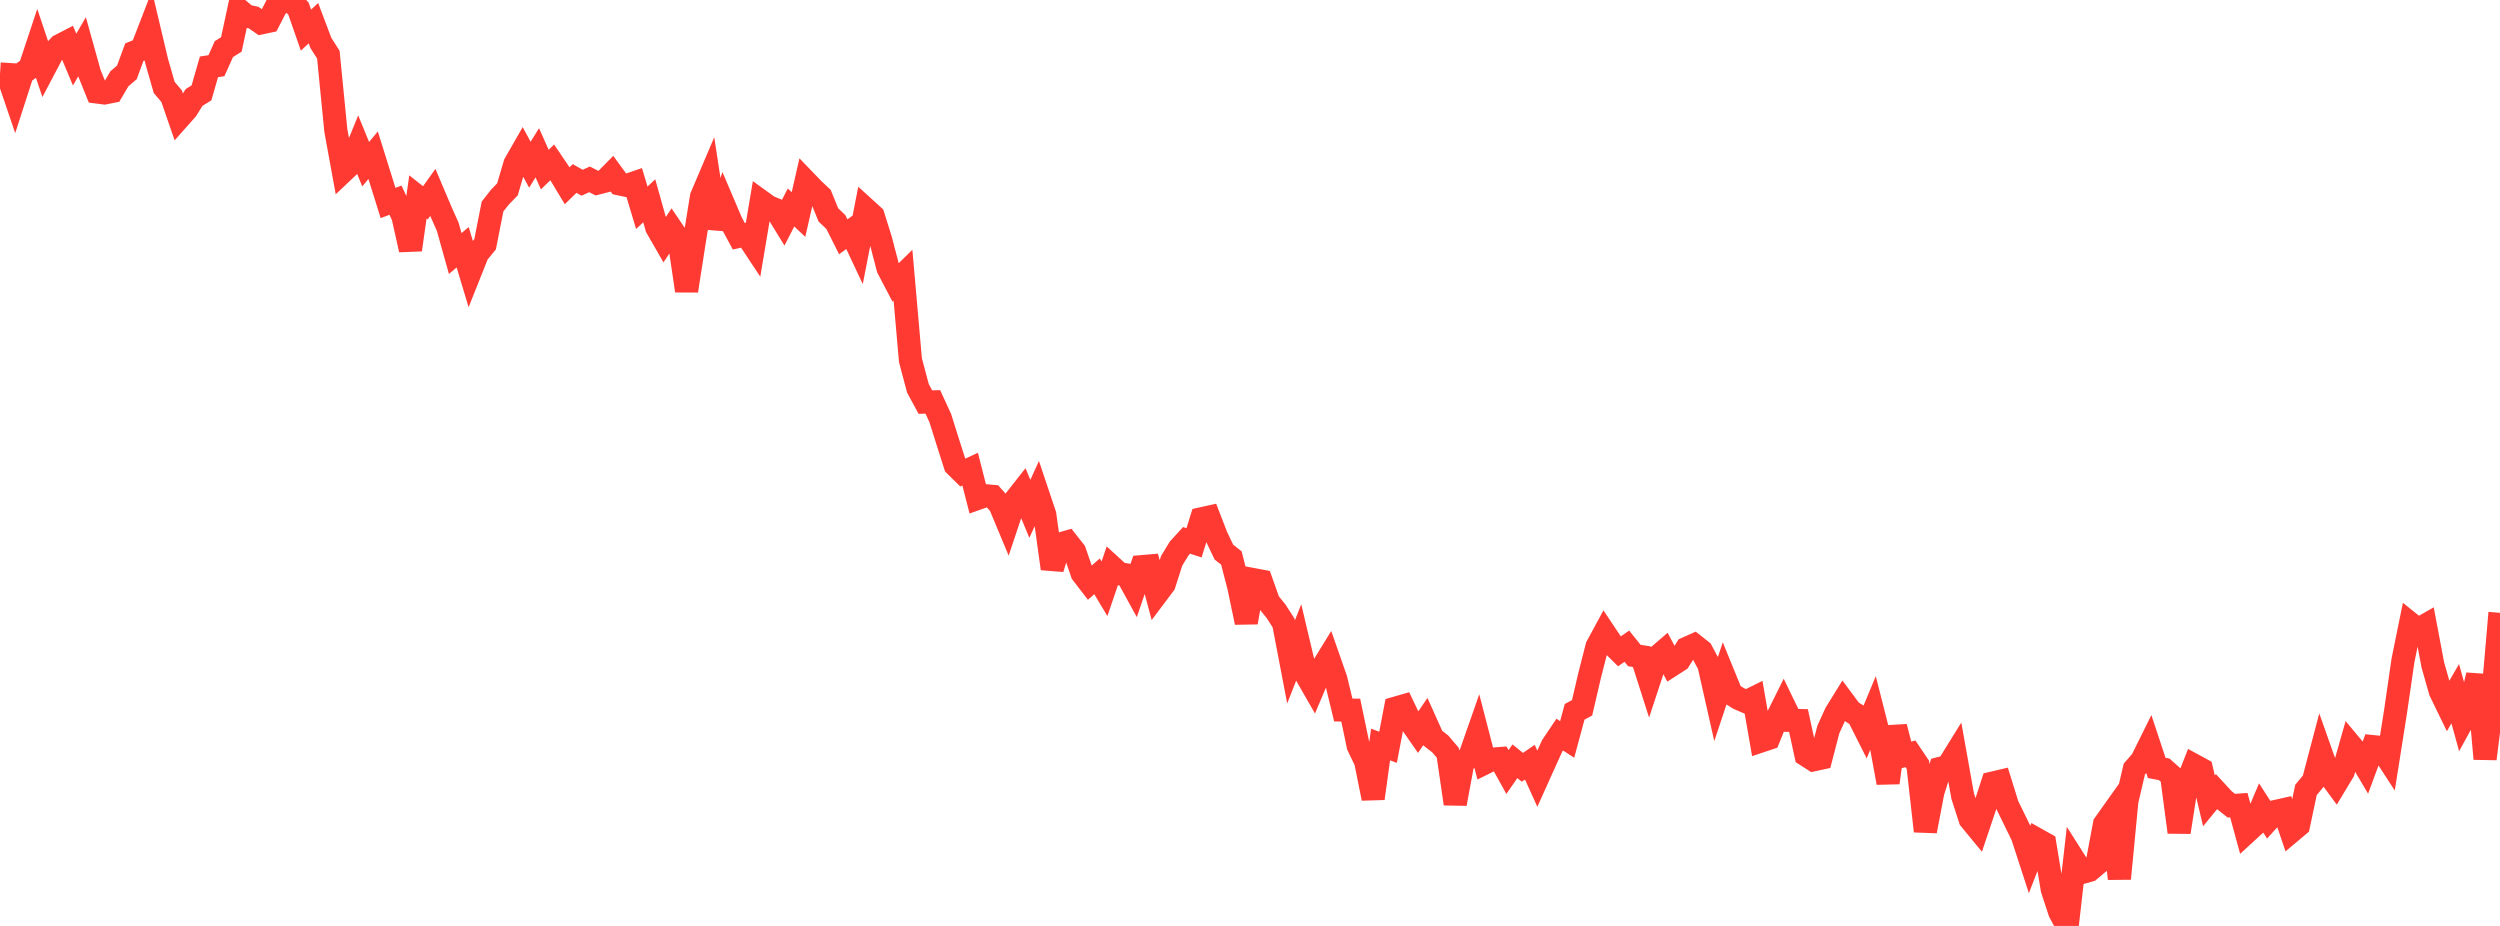 <?xml version="1.0" standalone="no"?>
<!DOCTYPE svg PUBLIC "-//W3C//DTD SVG 1.1//EN" "http://www.w3.org/Graphics/SVG/1.1/DTD/svg11.dtd">

<svg width="135" height="50" viewBox="0 0 135 50" preserveAspectRatio="none" 
  xmlns="http://www.w3.org/2000/svg"
  xmlns:xlink="http://www.w3.org/1999/xlink">


<polyline points="0.0, 3.994 0.403, 4.02 0.806, 5.205 1.209, 3.958 1.612, 3.671 2.015, 2.456 2.418, 3.658 2.821, 2.893 3.224, 2.465 3.627, 2.257 4.03, 3.217 4.433, 2.524 4.836, 3.97 5.239, 4.967 5.642, 5.019 6.045, 4.938 6.448, 4.255 6.851, 3.908 7.254, 2.818 7.657, 2.655 8.06, 1.614 8.463, 3.315 8.866, 4.72 9.269, 5.196 9.672, 6.365 10.075, 5.912 10.478, 5.265 10.881, 5.013 11.284, 3.609 11.687, 3.548 12.09, 2.651 12.493, 2.401 12.896, 0.524 13.299, 0.864 13.701, 0.952 14.104, 1.234 14.507, 1.148 14.91, 0.366 15.313, 0.0 15.716, 0.034 16.119, 0.469 16.522, 1.627 16.925, 1.253 17.328, 2.319 17.731, 2.953 18.134, 7.039 18.537, 9.246 18.94, 8.865 19.343, 7.881 19.746, 8.866 20.149, 8.381 20.552, 9.671 20.955, 10.961 21.358, 10.81 21.761, 11.686 22.164, 13.489 22.567, 10.634 22.97, 10.953 23.373, 10.39 23.776, 11.344 24.179, 12.251 24.582, 13.69 24.985, 13.351 25.388, 14.694 25.791, 13.683 26.194, 13.196 26.597, 11.152 27.0, 10.641 27.403, 10.224 27.806, 8.852 28.209, 8.148 28.612, 8.894 29.015, 8.25 29.418, 9.157 29.821, 8.769 30.224, 9.364 30.627, 10.031 31.03, 9.639 31.433, 9.867 31.836, 9.685 32.239, 9.891 32.642, 9.788 33.045, 9.378 33.448, 9.929 33.851, 10.014 34.254, 9.877 34.657, 11.22 35.06, 10.842 35.463, 12.281 35.866, 12.982 36.269, 12.374 36.672, 12.97 37.075, 15.703 37.478, 13.116 37.881, 10.624 38.284, 9.677 38.687, 12.31 39.09, 11.068 39.493, 12.014 39.896, 12.76 40.299, 12.667 40.701, 13.275 41.104, 10.876 41.507, 11.167 41.91, 11.33 42.313, 11.988 42.716, 11.204 43.119, 11.585 43.522, 9.815 43.925, 10.233 44.328, 10.611 44.731, 11.602 45.134, 11.988 45.537, 12.788 45.94, 12.491 46.343, 13.348 46.746, 11.292 47.149, 11.658 47.552, 12.942 47.955, 14.486 48.358, 15.255 48.761, 14.86 49.164, 19.45 49.567, 20.968 49.97, 21.713 50.373, 21.703 50.776, 22.579 51.179, 23.863 51.582, 25.126 51.985, 25.522 52.388, 25.334 52.791, 26.912 53.194, 26.769 53.597, 26.804 54.0, 27.259 54.403, 28.226 54.806, 27.02 55.209, 26.507 55.612, 27.479 56.015, 26.594 56.418, 27.794 56.821, 30.707 57.224, 29.386 57.627, 29.269 58.03, 29.781 58.433, 30.953 58.836, 31.477 59.239, 31.121 59.642, 31.792 60.045, 30.613 60.448, 30.982 60.851, 31.048 61.254, 31.782 61.657, 30.599 62.06, 30.565 62.463, 32.079 62.866, 31.542 63.269, 30.284 63.672, 29.621 64.075, 29.18 64.478, 29.311 64.881, 28.016 65.284, 27.927 65.687, 28.967 66.09, 29.814 66.493, 30.129 66.896, 31.689 67.299, 33.611 67.701, 31.304 68.104, 31.379 68.507, 32.515 68.91, 33.012 69.313, 33.64 69.716, 35.747 70.119, 34.719 70.522, 36.425 70.925, 37.128 71.328, 36.177 71.731, 35.521 72.134, 36.674 72.537, 38.34 72.94, 38.346 73.343, 40.275 73.746, 41.114 74.149, 43.115 74.552, 40.204 74.955, 40.353 75.358, 38.243 75.761, 38.127 76.164, 38.975 76.567, 39.555 76.97, 38.963 77.373, 39.861 77.776, 40.174 78.179, 40.648 78.582, 43.404 78.985, 41.226 79.388, 40.789 79.791, 39.638 80.194, 41.194 80.597, 40.994 81.0, 40.963 81.403, 41.69 81.806, 41.108 82.209, 41.434 82.612, 41.158 83.015, 42.049 83.418, 41.153 83.821, 40.269 84.224, 39.669 84.627, 39.929 85.03, 38.438 85.433, 38.221 85.836, 36.489 86.239, 34.912 86.642, 34.168 87.045, 34.772 87.448, 35.172 87.851, 34.895 88.254, 35.398 88.657, 35.462 89.06, 36.724 89.463, 35.501 89.866, 35.154 90.269, 35.915 90.672, 35.656 91.075, 35.013 91.478, 34.833 91.881, 35.149 92.284, 35.907 92.687, 37.695 93.09, 36.484 93.493, 37.471 93.896, 37.721 94.299, 37.896 94.701, 37.698 95.104, 40.009 95.507, 39.874 95.91, 38.88 96.313, 38.069 96.716, 38.9 97.119, 38.909 97.522, 40.771 97.925, 41.029 98.328, 40.942 98.731, 39.394 99.134, 38.509 99.537, 37.858 99.94, 38.401 100.343, 38.657 100.746, 39.456 101.149, 38.486 101.552, 40.075 101.955, 42.269 102.358, 39.25 102.761, 40.816 103.164, 40.706 103.567, 41.303 103.97, 44.882 104.373, 42.775 104.776, 41.491 105.179, 41.386 105.582, 40.735 105.985, 42.99 106.388, 44.238 106.791, 44.728 107.194, 43.531 107.597, 42.289 108.0, 42.194 108.403, 43.49 108.806, 44.313 109.209, 45.137 109.612, 46.374 110.015, 45.339 110.418, 45.565 110.821, 48.017 111.224, 49.246 111.627, 50.0 112.03, 46.476 112.433, 47.11 112.836, 46.995 113.239, 46.654 113.642, 44.504 114.045, 43.936 114.448, 47.447 114.851, 43.248 115.254, 41.53 115.657, 41.065 116.06, 40.252 116.463, 41.468 116.866, 41.543 117.269, 41.901 117.672, 44.937 118.075, 42.357 118.478, 41.329 118.881, 41.548 119.284, 43.245 119.687, 42.753 120.09, 43.19 120.493, 43.508 120.896, 43.479 121.299, 44.954 121.701, 44.585 122.104, 43.632 122.507, 44.258 122.91, 43.814 123.313, 43.724 123.716, 44.908 124.119, 44.569 124.522, 42.661 124.925, 42.17 125.328, 40.642 125.731, 41.781 126.134, 42.328 126.537, 41.658 126.94, 40.246 127.343, 40.729 127.746, 41.411 128.149, 40.32 128.552, 40.361 128.955, 40.982 129.358, 38.433 129.761, 35.662 130.164, 33.68 130.567, 34.004 130.97, 33.773 131.373, 35.904 131.776, 37.327 132.179, 38.156 132.582, 37.46 132.985, 38.915 133.388, 38.181 133.791, 36.455 134.194, 40.976 134.597, 37.755 135.0, 33.094" fill="none" stroke="#ff3a33" stroke-width="1.25"/>

</svg>